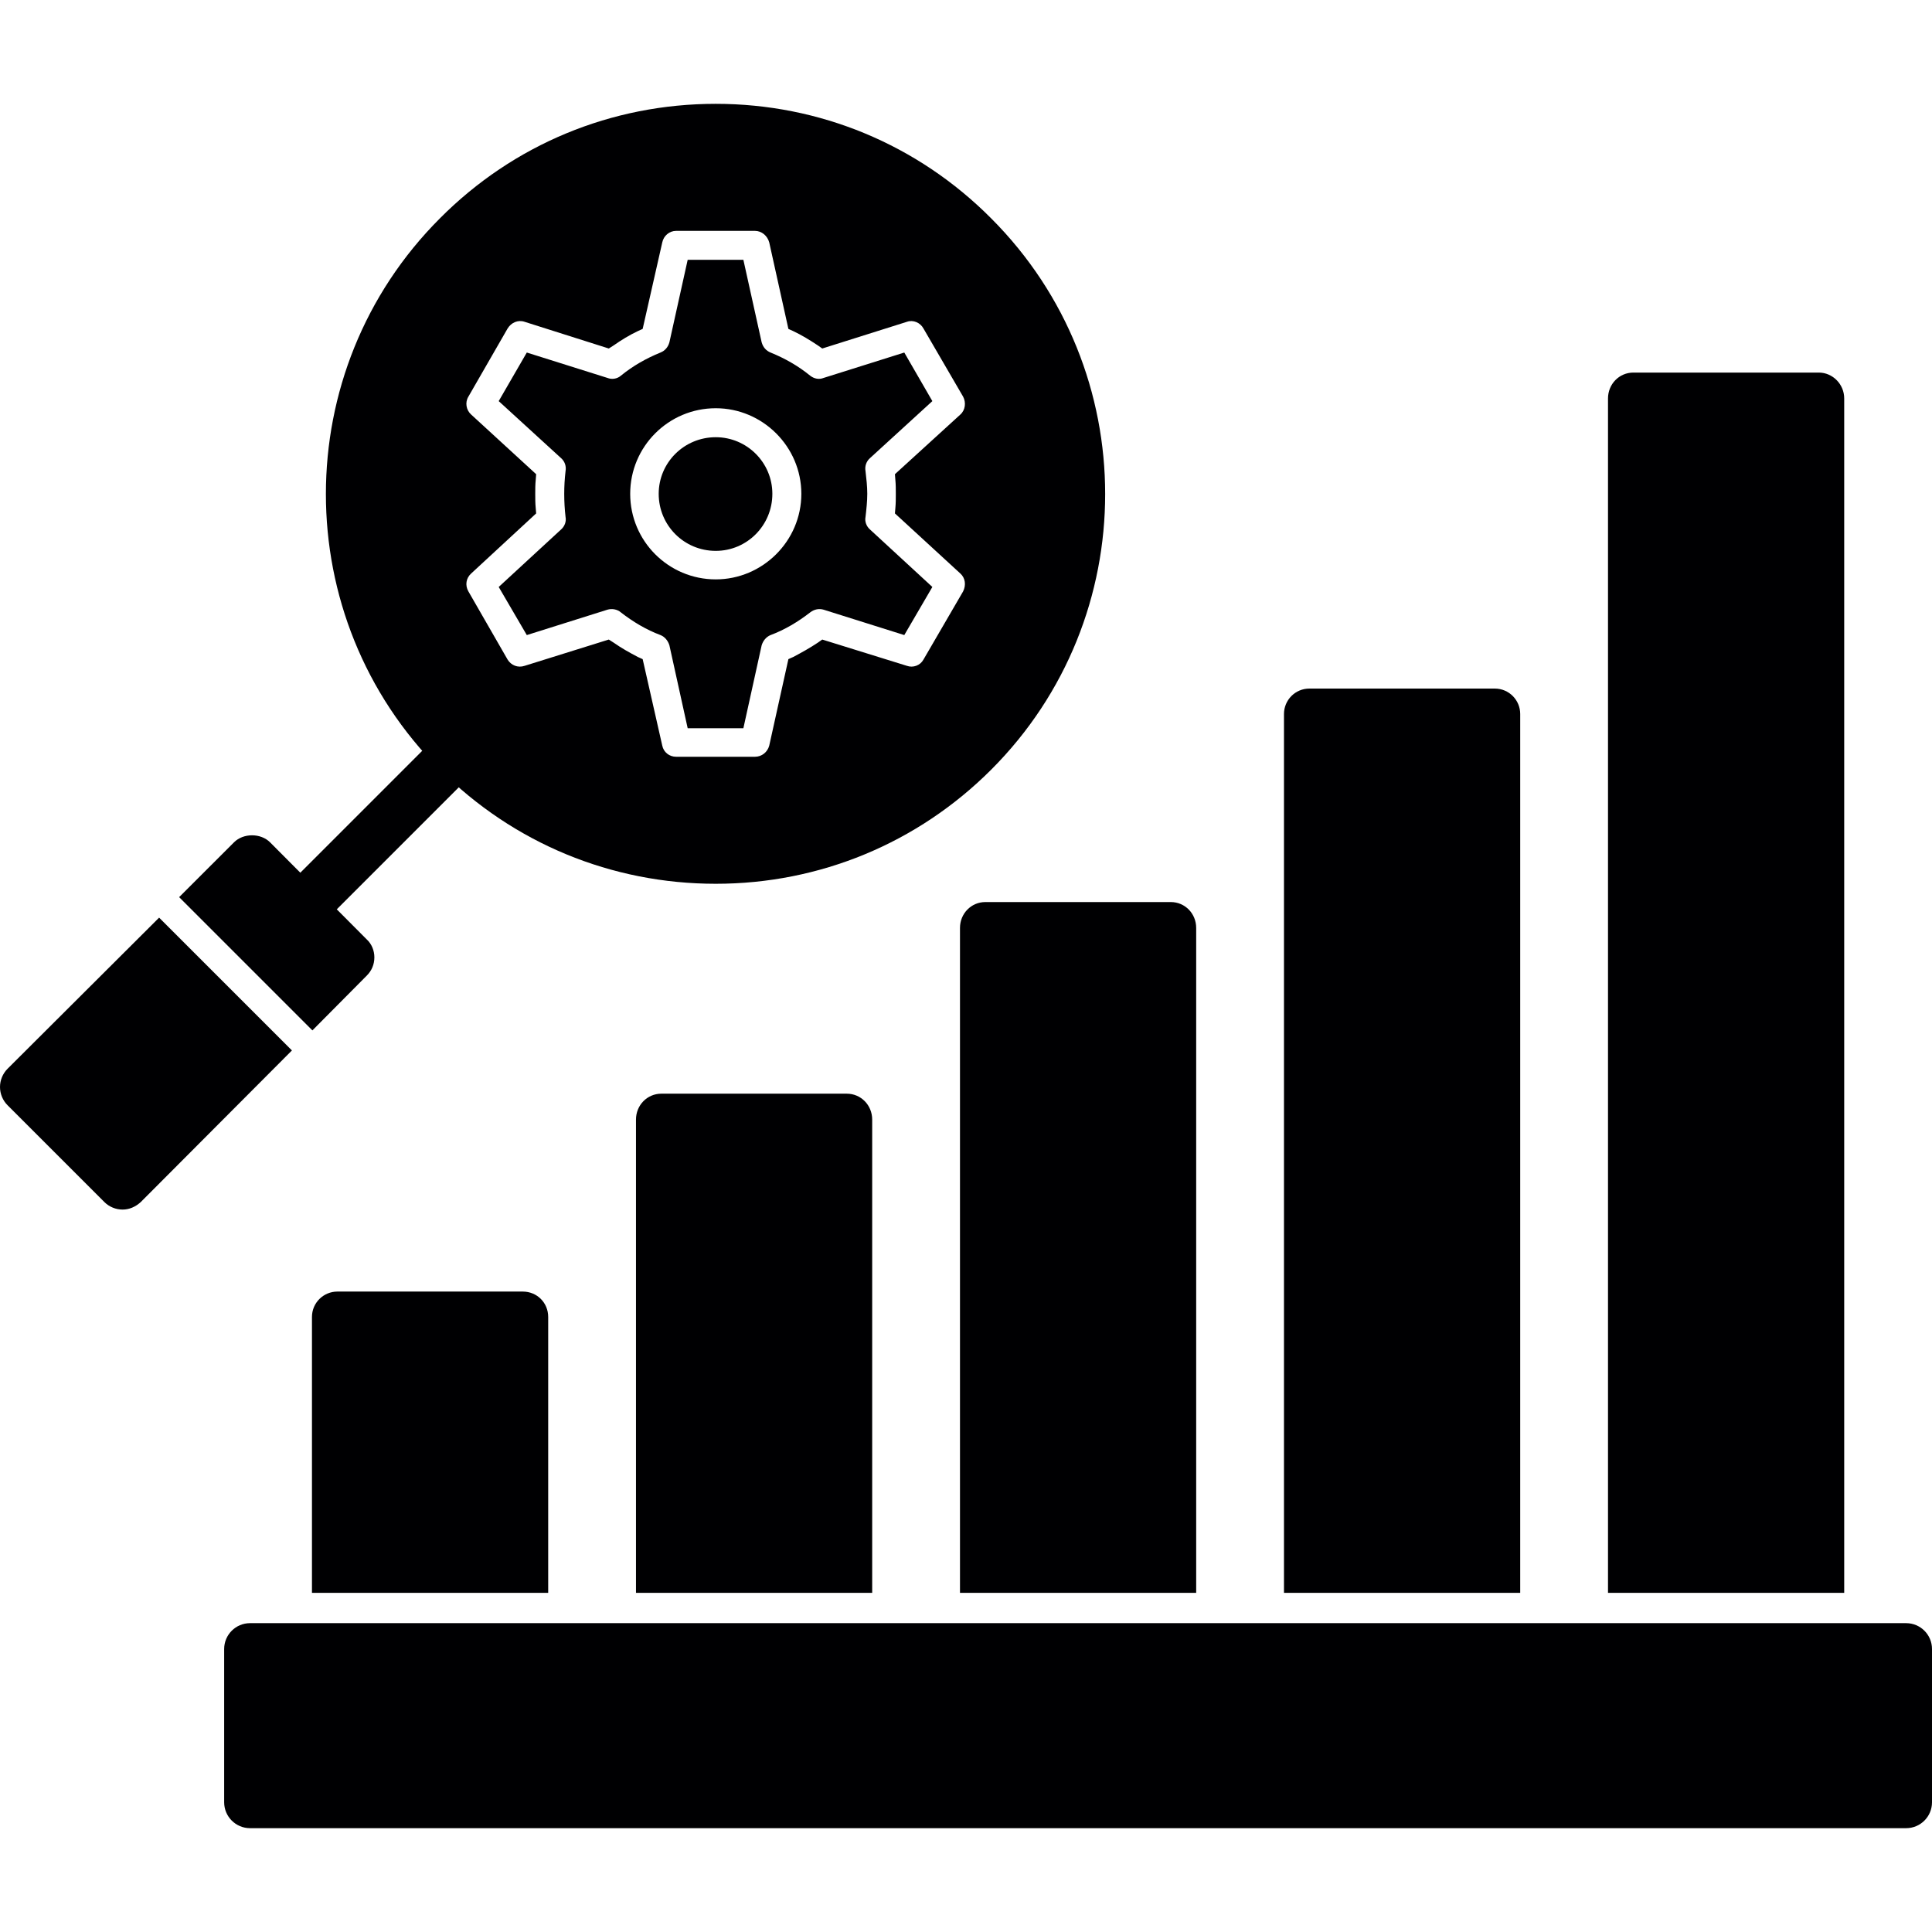 <svg width="70" height="70" viewBox="0 0 70 70" fill="none" xmlns="http://www.w3.org/2000/svg">
<path fill-rule="evenodd" clip-rule="evenodd" d="M25.933 32.021C22.155 32.021 18.602 30.551 15.938 27.887C10.431 22.381 10.431 13.419 15.938 7.912C18.602 5.232 22.155 3.762 25.933 3.762C29.695 3.762 33.248 5.232 35.912 7.912C41.419 13.419 41.419 22.381 35.912 27.887C33.248 30.551 29.695 32.021 25.933 32.021ZM25.933 20.992C27.629 20.992 29.034 19.603 29.034 17.892C29.034 16.18 27.629 14.791 25.933 14.791C24.221 14.791 22.833 16.18 22.833 17.892C22.833 19.603 24.221 20.992 25.933 20.992ZM25.933 15.841C27.064 15.841 27.984 16.761 27.984 17.892C27.984 19.038 27.064 19.959 25.933 19.959C24.787 19.959 23.866 19.038 23.866 17.892C23.866 16.761 24.787 15.841 25.933 15.841ZM27.354 27.419C27.596 27.419 27.806 27.257 27.871 27.015L28.565 23.882L28.743 23.802C29.05 23.64 29.34 23.479 29.631 23.285L29.792 23.172L32.861 24.125C33.087 24.205 33.345 24.108 33.458 23.899L34.895 21.428C35.008 21.202 34.976 20.944 34.798 20.782L32.425 18.602L32.441 18.408C32.457 18.231 32.457 18.069 32.457 17.892C32.457 17.73 32.457 17.552 32.441 17.391L32.425 17.181L34.798 15.017C34.976 14.856 35.008 14.581 34.895 14.371L33.458 11.901C33.345 11.691 33.087 11.578 32.861 11.659L29.792 12.627L29.631 12.514C29.34 12.321 29.05 12.143 28.743 11.998L28.565 11.917L27.871 8.784C27.806 8.542 27.596 8.365 27.354 8.365H24.496C24.254 8.365 24.044 8.542 23.995 8.784L23.285 11.917L23.107 11.998C22.8 12.143 22.51 12.321 22.235 12.514L22.058 12.627L19.006 11.659C18.764 11.578 18.521 11.691 18.392 11.901L16.971 14.371C16.842 14.581 16.89 14.856 17.068 15.017L19.426 17.181L19.41 17.391C19.393 17.552 19.393 17.73 19.393 17.892C19.393 18.069 19.393 18.231 19.41 18.408L19.426 18.602L17.068 20.782C16.89 20.944 16.842 21.202 16.971 21.428L18.392 23.899C18.521 24.108 18.764 24.205 19.006 24.125L22.058 23.172L22.235 23.285C22.51 23.479 22.8 23.64 23.107 23.802L23.285 23.882L23.995 27.015C24.044 27.257 24.254 27.419 24.496 27.419H27.354ZM24.916 26.385L24.254 23.382C24.205 23.22 24.092 23.075 23.931 23.01C23.414 22.817 22.93 22.526 22.494 22.187C22.364 22.074 22.171 22.042 22.009 22.09L19.087 23.01L18.069 21.267L20.33 19.183C20.459 19.07 20.524 18.893 20.491 18.731C20.459 18.457 20.443 18.166 20.443 17.892C20.443 17.617 20.459 17.343 20.491 17.068C20.524 16.89 20.459 16.713 20.33 16.6L18.069 14.533L19.087 12.773L22.009 13.693C22.171 13.758 22.364 13.726 22.494 13.613C22.93 13.257 23.414 12.983 23.931 12.773C24.092 12.708 24.205 12.579 24.254 12.401L24.916 9.414H26.934L27.596 12.401C27.645 12.579 27.758 12.708 27.919 12.773C28.436 12.983 28.92 13.257 29.356 13.613C29.502 13.726 29.679 13.758 29.841 13.693L32.764 12.773L33.781 14.533L31.52 16.6C31.391 16.713 31.326 16.89 31.359 17.068C31.391 17.343 31.423 17.617 31.423 17.892C31.423 18.166 31.391 18.457 31.359 18.731C31.326 18.893 31.391 19.07 31.52 19.183L33.781 21.267L32.764 23.01L29.841 22.09C29.679 22.042 29.502 22.074 29.356 22.187C28.92 22.526 28.436 22.817 27.919 23.01C27.758 23.075 27.645 23.22 27.596 23.382L26.934 26.385H24.916Z" fill="#000002"/>
<path fill-rule="evenodd" clip-rule="evenodd" d="M10.883 33.862C10.641 33.862 10.415 33.781 10.222 33.603C9.866 33.232 9.866 32.635 10.222 32.279L15.938 26.563C16.293 26.208 16.89 26.208 17.262 26.563C17.617 26.934 17.617 27.516 17.262 27.887L11.546 33.603C11.368 33.781 11.126 33.862 10.883 33.862Z" fill="#000002"/>
<path fill-rule="evenodd" clip-rule="evenodd" d="M4.441 43.825C4.198 43.825 3.956 43.728 3.779 43.55L0.275 40.046C0.097 39.869 0 39.626 0 39.384C0 39.142 0.097 38.9 0.275 38.722L5.765 33.248L10.577 38.06L5.103 43.55C4.909 43.728 4.683 43.825 4.441 43.825ZM6.491 32.505L8.478 30.519C8.817 30.18 9.446 30.18 9.785 30.519L13.29 34.039C13.467 34.201 13.564 34.443 13.564 34.685C13.564 34.944 13.467 35.17 13.29 35.347L11.319 37.333L6.491 32.505ZM69.063 66.238H9.059C8.542 66.238 8.122 65.818 8.122 65.301V59.746C8.122 59.23 8.542 58.81 9.059 58.81H69.063C69.58 58.81 70 59.23 70 59.746V65.301C70 65.818 69.58 66.238 69.063 66.238ZM11.303 57.712V47.716C11.303 47.2 11.723 46.796 12.224 46.796H18.941C19.458 46.796 19.862 47.2 19.862 47.716V57.712H11.303ZM23.043 57.712V40.563C23.043 40.046 23.446 39.626 23.963 39.626H30.68C31.197 39.626 31.601 40.046 31.601 40.563V57.712H23.043ZM34.782 57.712V33.62C34.782 33.103 35.186 32.683 35.702 32.683H42.42C42.937 32.683 43.34 33.103 43.34 33.62V57.712H34.782ZM46.521 57.712V25.869C46.521 25.368 46.925 24.948 47.442 24.948H54.159C54.676 24.948 55.08 25.368 55.08 25.869V57.712H46.521ZM58.261 57.712V14.436C58.261 13.919 58.664 13.499 59.181 13.499H65.898C66.399 13.499 66.819 13.919 66.819 14.436V57.712H58.261Z" fill="#000002"/>
</svg>
